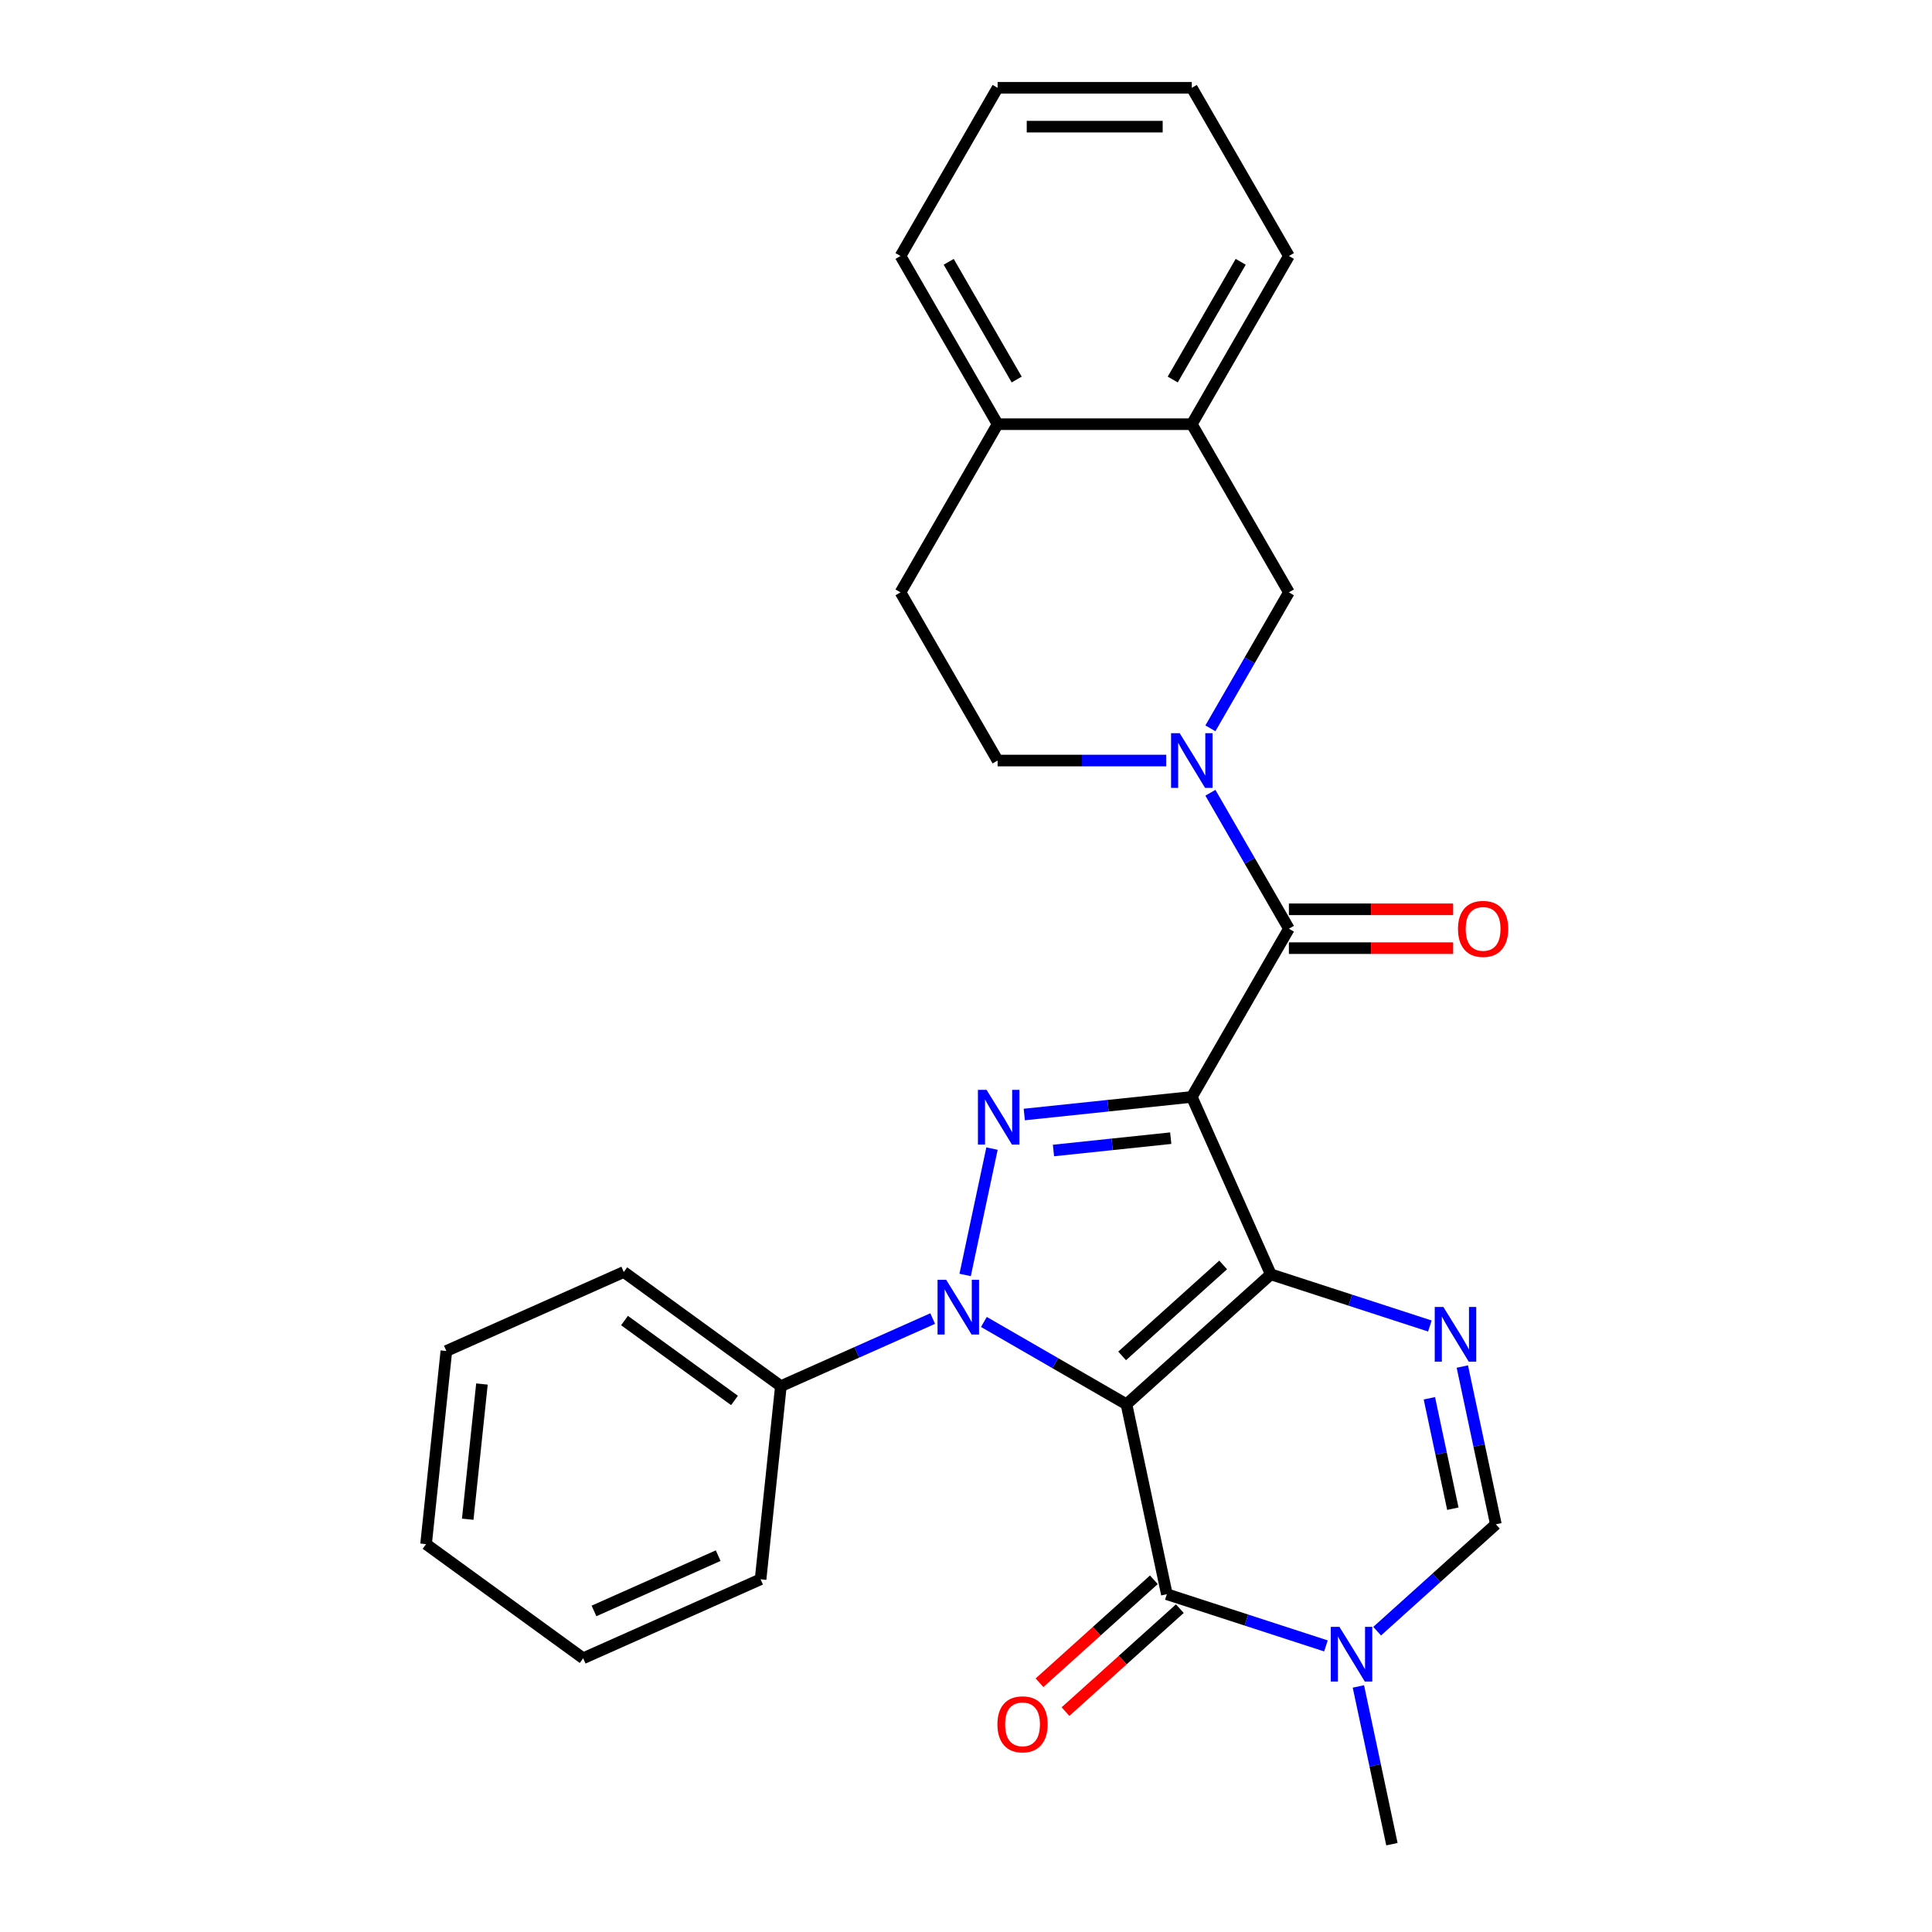 <?xml version='1.0' encoding='iso-8859-1'?>
<svg version='1.1' baseProfile='full'
              xmlns='http://www.w3.org/2000/svg'
                      xmlns:rdkit='http://www.rdkit.org/xml'
                      xmlns:xlink='http://www.w3.org/1999/xlink'
                  xml:space='preserve'
width='1000px' height='1000px' viewBox='0 0 1000 1000'>
<!-- END OF HEADER -->
<rect style='opacity:1.0;fill:#FFFFFF;stroke:none' width='1000' height='1000' x='0' y='0'> </rect>
<path class='bond-0' d='M 583.061,726.843 L 657.76,659.584' style='fill:none;fill-rule:evenodd;stroke:#000000;stroke-width:6px;stroke-linecap:butt;stroke-linejoin:miter;stroke-opacity:1' />
<path class='bond-0' d='M 580.814,701.814 L 633.103,654.733' style='fill:none;fill-rule:evenodd;stroke:#000000;stroke-width:6px;stroke-linecap:butt;stroke-linejoin:miter;stroke-opacity:1' />
<path class='bond-2' d='M 583.061,726.843 L 546.163,705.539' style='fill:none;fill-rule:evenodd;stroke:#000000;stroke-width:6px;stroke-linecap:butt;stroke-linejoin:miter;stroke-opacity:1' />
<path class='bond-2' d='M 546.163,705.539 L 509.264,684.236' style='fill:none;fill-rule:evenodd;stroke:#0000FF;stroke-width:6px;stroke-linecap:butt;stroke-linejoin:miter;stroke-opacity:1' />
<path class='bond-4' d='M 583.061,726.843 L 603.96,825.163' style='fill:none;fill-rule:evenodd;stroke:#000000;stroke-width:6px;stroke-linecap:butt;stroke-linejoin:miter;stroke-opacity:1' />
<path class='bond-1' d='M 657.76,659.584 L 616.876,567.757' style='fill:none;fill-rule:evenodd;stroke:#000000;stroke-width:6px;stroke-linecap:butt;stroke-linejoin:miter;stroke-opacity:1' />
<path class='bond-5' d='M 657.76,659.584 L 698.932,672.961' style='fill:none;fill-rule:evenodd;stroke:#000000;stroke-width:6px;stroke-linecap:butt;stroke-linejoin:miter;stroke-opacity:1' />
<path class='bond-5' d='M 698.932,672.961 L 740.105,686.339' style='fill:none;fill-rule:evenodd;stroke:#0000FF;stroke-width:6px;stroke-linecap:butt;stroke-linejoin:miter;stroke-opacity:1' />
<path class='bond-6' d='M 616.876,567.757 L 667.135,480.706' style='fill:none;fill-rule:evenodd;stroke:#000000;stroke-width:6px;stroke-linecap:butt;stroke-linejoin:miter;stroke-opacity:1' />
<path class='bond-28' d='M 616.876,567.757 L 573.519,572.314' style='fill:none;fill-rule:evenodd;stroke:#000000;stroke-width:6px;stroke-linecap:butt;stroke-linejoin:miter;stroke-opacity:1' />
<path class='bond-28' d='M 573.519,572.314 L 530.163,576.871' style='fill:none;fill-rule:evenodd;stroke:#0000FF;stroke-width:6px;stroke-linecap:butt;stroke-linejoin:miter;stroke-opacity:1' />
<path class='bond-28' d='M 605.97,589.117 L 575.621,592.307' style='fill:none;fill-rule:evenodd;stroke:#000000;stroke-width:6px;stroke-linecap:butt;stroke-linejoin:miter;stroke-opacity:1' />
<path class='bond-28' d='M 575.621,592.307 L 545.271,595.497' style='fill:none;fill-rule:evenodd;stroke:#0000FF;stroke-width:6px;stroke-linecap:butt;stroke-linejoin:miter;stroke-opacity:1' />
<path class='bond-3' d='M 499.555,659.911 L 513.456,594.51' style='fill:none;fill-rule:evenodd;stroke:#0000FF;stroke-width:6px;stroke-linecap:butt;stroke-linejoin:miter;stroke-opacity:1' />
<path class='bond-11' d='M 482.758,682.485 L 443.471,699.977' style='fill:none;fill-rule:evenodd;stroke:#0000FF;stroke-width:6px;stroke-linecap:butt;stroke-linejoin:miter;stroke-opacity:1' />
<path class='bond-11' d='M 443.471,699.977 L 404.184,717.468' style='fill:none;fill-rule:evenodd;stroke:#000000;stroke-width:6px;stroke-linecap:butt;stroke-linejoin:miter;stroke-opacity:1' />
<path class='bond-8' d='M 603.96,825.163 L 645.132,838.541' style='fill:none;fill-rule:evenodd;stroke:#000000;stroke-width:6px;stroke-linecap:butt;stroke-linejoin:miter;stroke-opacity:1' />
<path class='bond-8' d='M 645.132,838.541 L 686.305,851.919' style='fill:none;fill-rule:evenodd;stroke:#0000FF;stroke-width:6px;stroke-linecap:butt;stroke-linejoin:miter;stroke-opacity:1' />
<path class='bond-14' d='M 597.234,817.694 L 567.641,844.339' style='fill:none;fill-rule:evenodd;stroke:#000000;stroke-width:6px;stroke-linecap:butt;stroke-linejoin:miter;stroke-opacity:1' />
<path class='bond-14' d='M 567.641,844.339 L 538.048,870.985' style='fill:none;fill-rule:evenodd;stroke:#FF0000;stroke-width:6px;stroke-linecap:butt;stroke-linejoin:miter;stroke-opacity:1' />
<path class='bond-14' d='M 610.686,832.633 L 581.093,859.279' style='fill:none;fill-rule:evenodd;stroke:#000000;stroke-width:6px;stroke-linecap:butt;stroke-linejoin:miter;stroke-opacity:1' />
<path class='bond-14' d='M 581.093,859.279 L 551.5,885.924' style='fill:none;fill-rule:evenodd;stroke:#FF0000;stroke-width:6px;stroke-linecap:butt;stroke-linejoin:miter;stroke-opacity:1' />
<path class='bond-29' d='M 756.901,707.318 L 765.579,748.142' style='fill:none;fill-rule:evenodd;stroke:#0000FF;stroke-width:6px;stroke-linecap:butt;stroke-linejoin:miter;stroke-opacity:1' />
<path class='bond-29' d='M 765.579,748.142 L 774.256,788.966' style='fill:none;fill-rule:evenodd;stroke:#000000;stroke-width:6px;stroke-linecap:butt;stroke-linejoin:miter;stroke-opacity:1' />
<path class='bond-29' d='M 739.841,723.745 L 745.915,752.322' style='fill:none;fill-rule:evenodd;stroke:#0000FF;stroke-width:6px;stroke-linecap:butt;stroke-linejoin:miter;stroke-opacity:1' />
<path class='bond-29' d='M 745.915,752.322 L 751.989,780.898' style='fill:none;fill-rule:evenodd;stroke:#000000;stroke-width:6px;stroke-linecap:butt;stroke-linejoin:miter;stroke-opacity:1' />
<path class='bond-7' d='M 667.135,480.706 L 646.818,445.518' style='fill:none;fill-rule:evenodd;stroke:#000000;stroke-width:6px;stroke-linecap:butt;stroke-linejoin:miter;stroke-opacity:1' />
<path class='bond-7' d='M 646.818,445.518 L 626.502,410.329' style='fill:none;fill-rule:evenodd;stroke:#0000FF;stroke-width:6px;stroke-linecap:butt;stroke-linejoin:miter;stroke-opacity:1' />
<path class='bond-15' d='M 667.135,490.758 L 709.637,490.758' style='fill:none;fill-rule:evenodd;stroke:#000000;stroke-width:6px;stroke-linecap:butt;stroke-linejoin:miter;stroke-opacity:1' />
<path class='bond-15' d='M 709.637,490.758 L 752.139,490.758' style='fill:none;fill-rule:evenodd;stroke:#FF0000;stroke-width:6px;stroke-linecap:butt;stroke-linejoin:miter;stroke-opacity:1' />
<path class='bond-15' d='M 667.135,470.655 L 709.637,470.655' style='fill:none;fill-rule:evenodd;stroke:#000000;stroke-width:6px;stroke-linecap:butt;stroke-linejoin:miter;stroke-opacity:1' />
<path class='bond-15' d='M 709.637,470.655 L 752.139,470.655' style='fill:none;fill-rule:evenodd;stroke:#FF0000;stroke-width:6px;stroke-linecap:butt;stroke-linejoin:miter;stroke-opacity:1' />
<path class='bond-10' d='M 626.502,376.983 L 646.818,341.794' style='fill:none;fill-rule:evenodd;stroke:#0000FF;stroke-width:6px;stroke-linecap:butt;stroke-linejoin:miter;stroke-opacity:1' />
<path class='bond-10' d='M 646.818,341.794 L 667.135,306.606' style='fill:none;fill-rule:evenodd;stroke:#000000;stroke-width:6px;stroke-linecap:butt;stroke-linejoin:miter;stroke-opacity:1' />
<path class='bond-13' d='M 603.623,393.656 L 559.991,393.656' style='fill:none;fill-rule:evenodd;stroke:#0000FF;stroke-width:6px;stroke-linecap:butt;stroke-linejoin:miter;stroke-opacity:1' />
<path class='bond-13' d='M 559.991,393.656 L 516.359,393.656' style='fill:none;fill-rule:evenodd;stroke:#000000;stroke-width:6px;stroke-linecap:butt;stroke-linejoin:miter;stroke-opacity:1' />
<path class='bond-9' d='M 712.81,844.292 L 743.533,816.629' style='fill:none;fill-rule:evenodd;stroke:#0000FF;stroke-width:6px;stroke-linecap:butt;stroke-linejoin:miter;stroke-opacity:1' />
<path class='bond-9' d='M 743.533,816.629 L 774.256,788.966' style='fill:none;fill-rule:evenodd;stroke:#000000;stroke-width:6px;stroke-linecap:butt;stroke-linejoin:miter;stroke-opacity:1' />
<path class='bond-18' d='M 703.101,872.898 L 711.779,913.722' style='fill:none;fill-rule:evenodd;stroke:#0000FF;stroke-width:6px;stroke-linecap:butt;stroke-linejoin:miter;stroke-opacity:1' />
<path class='bond-18' d='M 711.779,913.722 L 720.456,954.545' style='fill:none;fill-rule:evenodd;stroke:#000000;stroke-width:6px;stroke-linecap:butt;stroke-linejoin:miter;stroke-opacity:1' />
<path class='bond-12' d='M 667.135,306.606 L 616.876,219.555' style='fill:none;fill-rule:evenodd;stroke:#000000;stroke-width:6px;stroke-linecap:butt;stroke-linejoin:miter;stroke-opacity:1' />
<path class='bond-20' d='M 404.184,717.468 L 322.864,658.386' style='fill:none;fill-rule:evenodd;stroke:#000000;stroke-width:6px;stroke-linecap:butt;stroke-linejoin:miter;stroke-opacity:1' />
<path class='bond-20' d='M 380.169,724.87 L 323.245,683.512' style='fill:none;fill-rule:evenodd;stroke:#000000;stroke-width:6px;stroke-linecap:butt;stroke-linejoin:miter;stroke-opacity:1' />
<path class='bond-21' d='M 404.184,717.468 L 393.677,817.435' style='fill:none;fill-rule:evenodd;stroke:#000000;stroke-width:6px;stroke-linecap:butt;stroke-linejoin:miter;stroke-opacity:1' />
<path class='bond-19' d='M 616.876,219.555 L 667.135,132.505' style='fill:none;fill-rule:evenodd;stroke:#000000;stroke-width:6px;stroke-linecap:butt;stroke-linejoin:miter;stroke-opacity:1' />
<path class='bond-19' d='M 607.005,196.446 L 642.186,135.511' style='fill:none;fill-rule:evenodd;stroke:#000000;stroke-width:6px;stroke-linecap:butt;stroke-linejoin:miter;stroke-opacity:1' />
<path class='bond-31' d='M 616.876,219.555 L 516.359,219.555' style='fill:none;fill-rule:evenodd;stroke:#000000;stroke-width:6px;stroke-linecap:butt;stroke-linejoin:miter;stroke-opacity:1' />
<path class='bond-17' d='M 516.359,393.656 L 466.1,306.606' style='fill:none;fill-rule:evenodd;stroke:#000000;stroke-width:6px;stroke-linecap:butt;stroke-linejoin:miter;stroke-opacity:1' />
<path class='bond-16' d='M 516.359,219.555 L 466.1,306.606' style='fill:none;fill-rule:evenodd;stroke:#000000;stroke-width:6px;stroke-linecap:butt;stroke-linejoin:miter;stroke-opacity:1' />
<path class='bond-22' d='M 516.359,219.555 L 466.1,132.505' style='fill:none;fill-rule:evenodd;stroke:#000000;stroke-width:6px;stroke-linecap:butt;stroke-linejoin:miter;stroke-opacity:1' />
<path class='bond-22' d='M 526.23,196.446 L 491.049,135.511' style='fill:none;fill-rule:evenodd;stroke:#000000;stroke-width:6px;stroke-linecap:butt;stroke-linejoin:miter;stroke-opacity:1' />
<path class='bond-23' d='M 667.135,132.505 L 616.876,45.455' style='fill:none;fill-rule:evenodd;stroke:#000000;stroke-width:6px;stroke-linecap:butt;stroke-linejoin:miter;stroke-opacity:1' />
<path class='bond-25' d='M 322.864,658.386 L 231.037,699.27' style='fill:none;fill-rule:evenodd;stroke:#000000;stroke-width:6px;stroke-linecap:butt;stroke-linejoin:miter;stroke-opacity:1' />
<path class='bond-26' d='M 393.677,817.435 L 301.85,858.319' style='fill:none;fill-rule:evenodd;stroke:#000000;stroke-width:6px;stroke-linecap:butt;stroke-linejoin:miter;stroke-opacity:1' />
<path class='bond-26' d='M 371.726,805.202 L 307.447,833.821' style='fill:none;fill-rule:evenodd;stroke:#000000;stroke-width:6px;stroke-linecap:butt;stroke-linejoin:miter;stroke-opacity:1' />
<path class='bond-24' d='M 466.1,132.505 L 516.359,45.455' style='fill:none;fill-rule:evenodd;stroke:#000000;stroke-width:6px;stroke-linecap:butt;stroke-linejoin:miter;stroke-opacity:1' />
<path class='bond-32' d='M 616.876,45.455 L 516.359,45.455' style='fill:none;fill-rule:evenodd;stroke:#000000;stroke-width:6px;stroke-linecap:butt;stroke-linejoin:miter;stroke-opacity:1' />
<path class='bond-32' d='M 601.799,65.558 L 531.437,65.558' style='fill:none;fill-rule:evenodd;stroke:#000000;stroke-width:6px;stroke-linecap:butt;stroke-linejoin:miter;stroke-opacity:1' />
<path class='bond-30' d='M 231.037,699.27 L 220.53,799.236' style='fill:none;fill-rule:evenodd;stroke:#000000;stroke-width:6px;stroke-linecap:butt;stroke-linejoin:miter;stroke-opacity:1' />
<path class='bond-30' d='M 249.454,716.366 L 242.099,786.343' style='fill:none;fill-rule:evenodd;stroke:#000000;stroke-width:6px;stroke-linecap:butt;stroke-linejoin:miter;stroke-opacity:1' />
<path class='bond-27' d='M 301.85,858.319 L 220.53,799.236' style='fill:none;fill-rule:evenodd;stroke:#000000;stroke-width:6px;stroke-linecap:butt;stroke-linejoin:miter;stroke-opacity:1' />
<path  class='atom-3' d='M 489.751 662.424
L 499.031 677.424
Q 499.951 678.904, 501.431 681.584
Q 502.911 684.264, 502.991 684.424
L 502.991 662.424
L 506.751 662.424
L 506.751 690.744
L 502.871 690.744
L 492.911 674.344
Q 491.751 672.424, 490.511 670.224
Q 489.311 668.024, 488.951 667.344
L 488.951 690.744
L 485.271 690.744
L 485.271 662.424
L 489.751 662.424
' fill='#0000FF'/>
<path  class='atom-4' d='M 510.65 564.104
L 519.93 579.104
Q 520.85 580.584, 522.33 583.264
Q 523.81 585.944, 523.89 586.104
L 523.89 564.104
L 527.65 564.104
L 527.65 592.424
L 523.77 592.424
L 513.81 576.024
Q 512.65 574.104, 511.41 571.904
Q 510.21 569.704, 509.85 569.024
L 509.85 592.424
L 506.17 592.424
L 506.17 564.104
L 510.65 564.104
' fill='#0000FF'/>
<path  class='atom-6' d='M 747.098 676.485
L 756.378 691.485
Q 757.298 692.965, 758.778 695.645
Q 760.258 698.325, 760.338 698.485
L 760.338 676.485
L 764.098 676.485
L 764.098 704.805
L 760.218 704.805
L 750.258 688.405
Q 749.098 686.485, 747.858 684.285
Q 746.658 682.085, 746.298 681.405
L 746.298 704.805
L 742.618 704.805
L 742.618 676.485
L 747.098 676.485
' fill='#0000FF'/>
<path  class='atom-8' d='M 610.616 379.496
L 619.896 394.496
Q 620.816 395.976, 622.296 398.656
Q 623.776 401.336, 623.856 401.496
L 623.856 379.496
L 627.616 379.496
L 627.616 407.816
L 623.736 407.816
L 613.776 391.416
Q 612.616 389.496, 611.376 387.296
Q 610.176 385.096, 609.816 384.416
L 609.816 407.816
L 606.136 407.816
L 606.136 379.496
L 610.616 379.496
' fill='#0000FF'/>
<path  class='atom-9' d='M 693.297 842.065
L 702.577 857.065
Q 703.497 858.545, 704.977 861.225
Q 706.457 863.905, 706.537 864.065
L 706.537 842.065
L 710.297 842.065
L 710.297 870.385
L 706.417 870.385
L 696.457 853.985
Q 695.297 852.065, 694.057 849.865
Q 692.857 847.665, 692.497 846.985
L 692.497 870.385
L 688.817 870.385
L 688.817 842.065
L 693.297 842.065
' fill='#0000FF'/>
<path  class='atom-15' d='M 516.261 892.502
Q 516.261 885.702, 519.621 881.902
Q 522.981 878.102, 529.261 878.102
Q 535.541 878.102, 538.901 881.902
Q 542.261 885.702, 542.261 892.502
Q 542.261 899.382, 538.861 903.302
Q 535.461 907.182, 529.261 907.182
Q 523.021 907.182, 519.621 903.302
Q 516.261 899.422, 516.261 892.502
M 529.261 903.982
Q 533.581 903.982, 535.901 901.102
Q 538.261 898.182, 538.261 892.502
Q 538.261 886.942, 535.901 884.142
Q 533.581 881.302, 529.261 881.302
Q 524.941 881.302, 522.581 884.102
Q 520.261 886.902, 520.261 892.502
Q 520.261 898.222, 522.581 901.102
Q 524.941 903.982, 529.261 903.982
' fill='#FF0000'/>
<path  class='atom-16' d='M 754.652 480.786
Q 754.652 473.986, 758.012 470.186
Q 761.372 466.386, 767.652 466.386
Q 773.932 466.386, 777.292 470.186
Q 780.652 473.986, 780.652 480.786
Q 780.652 487.666, 777.252 491.586
Q 773.852 495.466, 767.652 495.466
Q 761.412 495.466, 758.012 491.586
Q 754.652 487.706, 754.652 480.786
M 767.652 492.266
Q 771.972 492.266, 774.292 489.386
Q 776.652 486.466, 776.652 480.786
Q 776.652 475.226, 774.292 472.426
Q 771.972 469.586, 767.652 469.586
Q 763.332 469.586, 760.972 472.386
Q 758.652 475.186, 758.652 480.786
Q 758.652 486.506, 760.972 489.386
Q 763.332 492.266, 767.652 492.266
' fill='#FF0000'/>
</svg>
